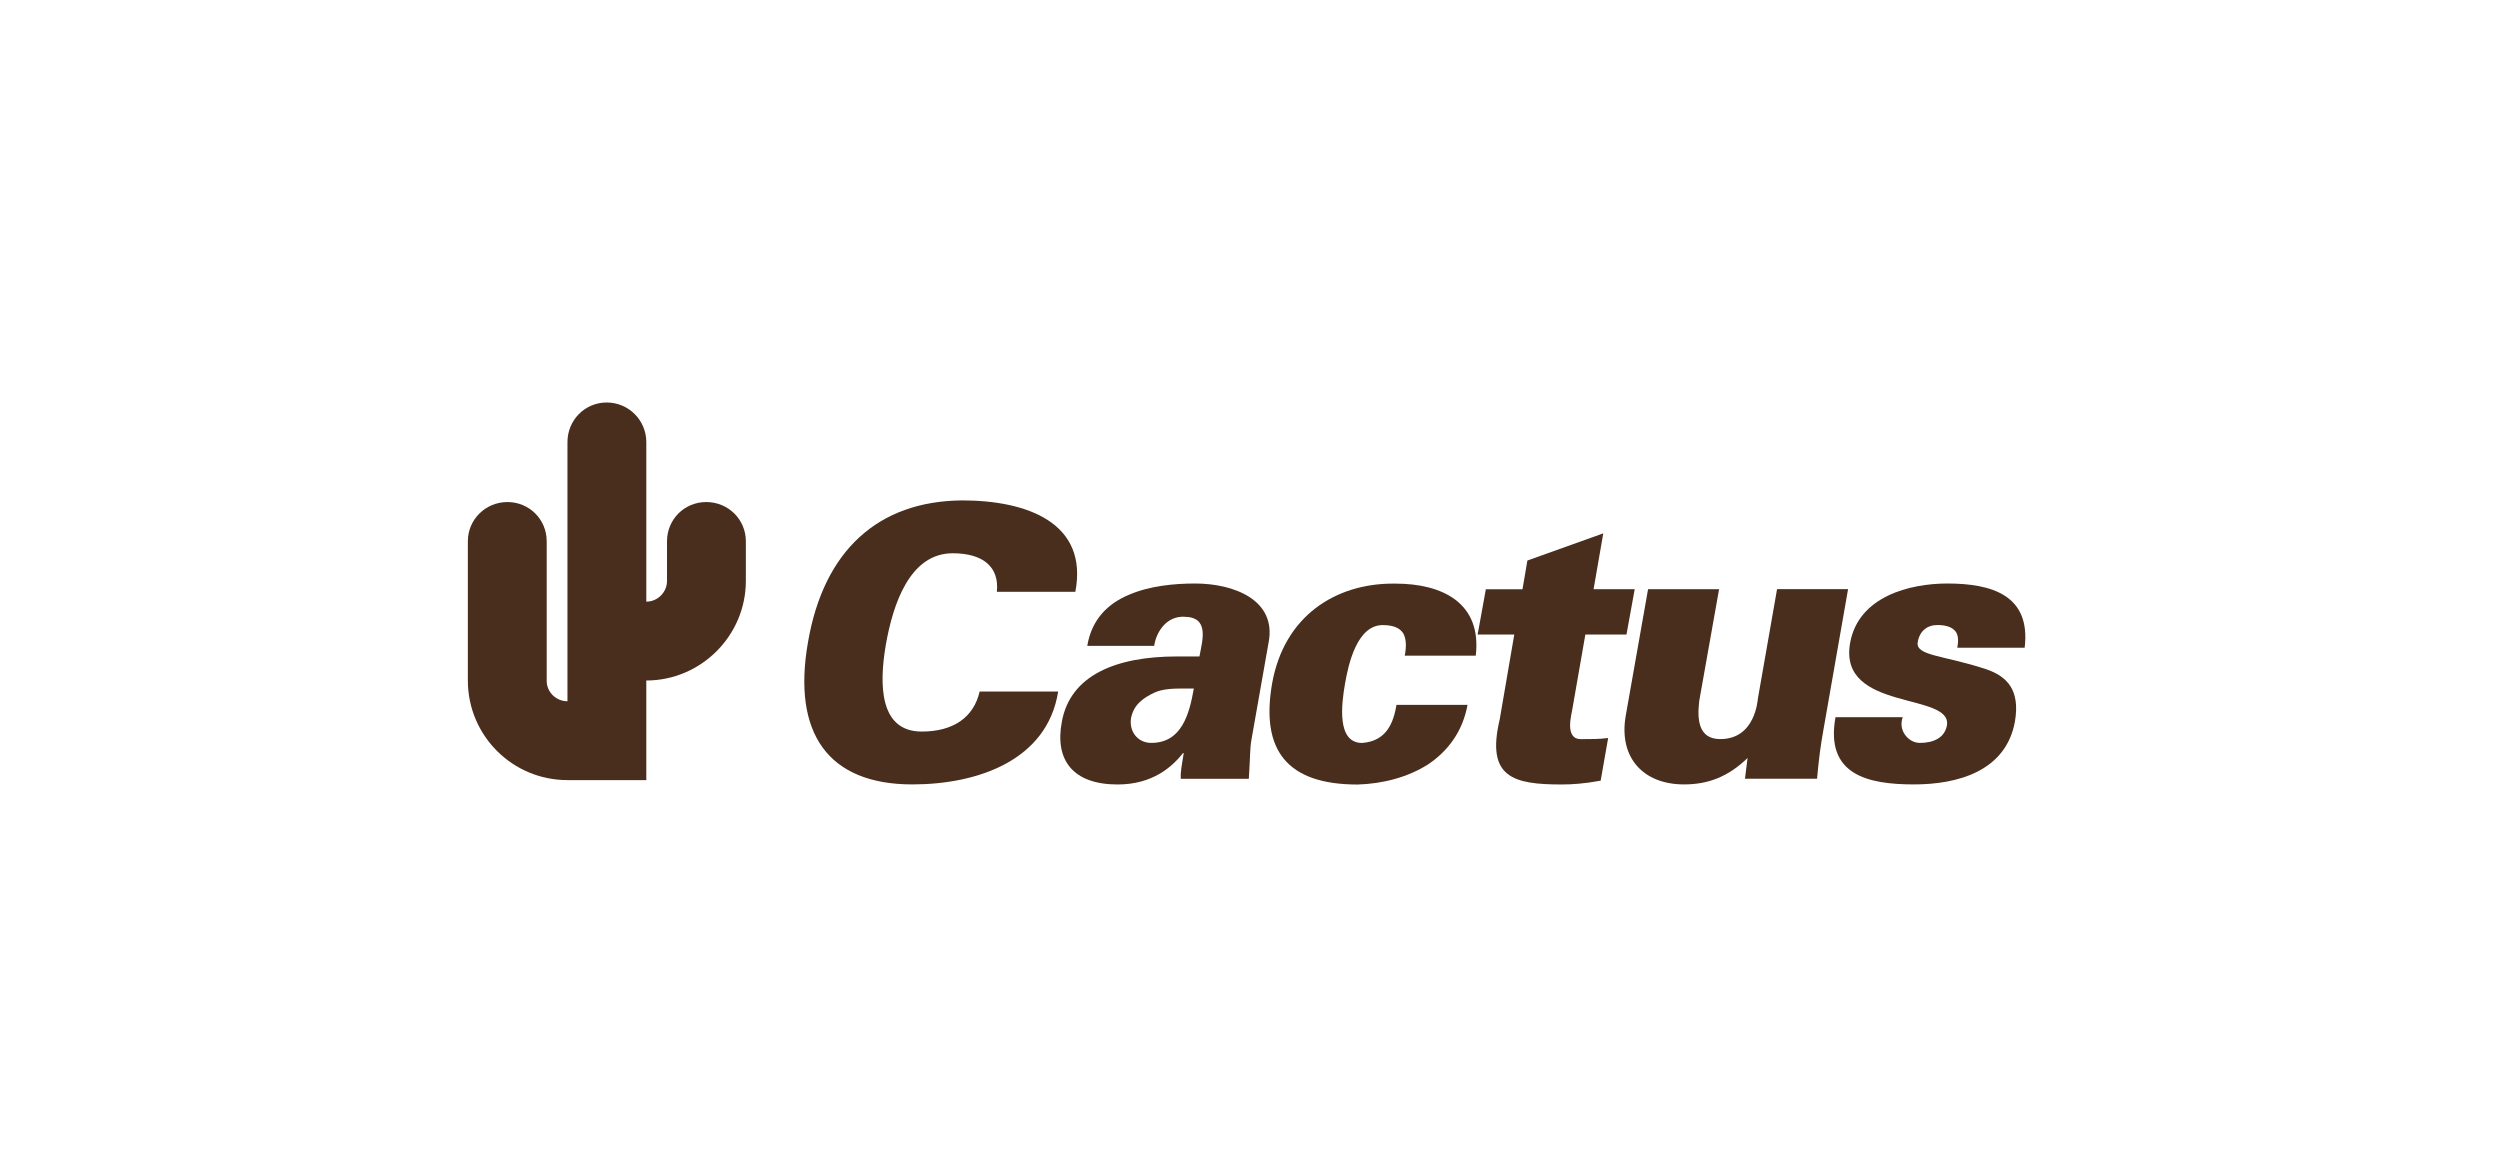 <?xml version="1.0" encoding="UTF-8"?><svg id="Logos" xmlns="http://www.w3.org/2000/svg" viewBox="0 0 440.74 206.94"><defs><style>.cls-1{fill:#492d1d;}</style></defs><path class="cls-1" d="M320.35,137.29h-12.72l.46-3.66c-3.43,3.33-6.99,4.66-11.21,4.66-7.12,0-11.53-4.66-10.28-12.05l3.95-22.37h12.52l-3.49,19.64c-.4,3.26-.2,6.79,3.69,6.79,6.2,0,6.59-6.86,6.66-7.26l3.36-19.18h12.52l-4.35,24.83c-.53,3-.79,4.99-1.12,8.59Z"/><path class="cls-1" d="M356.93,114.19h-11.86c.2-1.13.2-2.13-.26-2.8-.53-.73-1.52-1.2-3.23-1.2-1.85,0-3.16,1.07-3.49,3-.46,2.46,4.68,2.33,12.06,4.79,3.76,1.27,6,3.73,5.08,9.19-1.58,8.86-10.22,11.12-17.8,11.12-8.11,0-15.69-1.66-13.84-11.85h11.86c-.39,1-.26,2.13.33,3,.59.87,1.52,1.53,2.7,1.53,2.44,0,4.35-.93,4.75-3.06,1.05-5.93-19.18-2.4-17.07-14.52,1.45-8.26,10.55-10.52,17.14-10.52,7.84,0,14.76,2.06,13.64,11.32Z"/><path class="cls-1" d="M260.17,115.59h-12.52c.33-1.66.26-3-.26-3.93-.59-.93-1.71-1.46-3.62-1.46-4.55,0-6.06,6.92-6.66,10.39-.59,3.46-1.52,10.39,3.03,10.39,4.42-.33,5.54-3.73,6.06-6.72h12.52c-.86,4.73-3.49,8.19-6.99,10.52-3.56,2.26-7.98,3.4-12.39,3.53-12.52,0-17.07-6.12-15.09-17.71,2.11-12.12,11.34-17.71,21.29-17.71.16,0,.32,0,.48,0,8.23,0,15.25,3.38,14.15,12.72Z"/><path class="cls-1" d="M282.18,137.63c-2.9.53-5.01.67-6.85.67-8.5,0-13.38-1.2-10.94-11.45l2.57-14.98h-6.46l1.45-7.99h6.46l.86-5.06,13.38-4.79-1.71,9.85h7.25l-1.45,7.99h-7.25l-2.31,13.25c-.13.87-1.38,5.19,1.52,5.19,1.65,0,3.36,0,4.81-.2l-1.32,7.52Z"/><path class="cls-1" d="M210.73,102.87c-3.69,0-8.04.4-11.73,2-3.63,1.53-6.53,4.26-7.32,8.99h11.8c.26-2,1.78-4.99,4.88-5.13.11,0,.22,0,.33,0,4.62,0,3.28,4.14,2.77,7h-3.95c-10.81,0-18.79,3.33-20.3,11.45-1.32,6.86,1.98,11.12,9.82,11.12,6.2,0,9.62-3.13,11.53-5.53h.13c-.4,2.4-.59,3.46-.53,4.53h12c.26-3.99.2-5.46.46-6.86l3.03-17.18c1.45-7.52-6.2-10.39-12.92-10.39ZM202.96,130.97c-2.37,0-3.95-2-3.56-4.39.46-2.33,2.11-3.53,4.09-4.46,1.41-.66,3.21-.74,5.15-.74.6,0,1.21,0,1.83,0-.79,4.46-2.11,9.59-7.51,9.59Z"/><path class="cls-1" d="M160.84,138.29c-14.83,0-21.22-8.99-18.39-25.1,2.77-16.11,12.33-24.84,27.16-24.97,11.53,0,22.28,3.99,19.97,16.11h-13.84c.46-4.33-2.37-6.79-7.78-6.79-7.58,0-10.55,8.99-11.8,16.18-1.19,6.99-1.12,15.25,6.33,15.25,5.54,0,9.16-2.46,10.22-7.06h13.84c-1.91,12.12-14.17,16.38-25.71,16.38Z"/><path class="cls-1" d="M131.49,102.42c0,9.64-7.91,17.55-17.55,17.55v17.56h-13.9c-9.71,0-17.56-7.85-17.56-17.56v-24.54c0-3.86,3.13-6.92,6.98-6.92s6.92,3.06,6.92,6.92v24.61c0,1.99,1.66,3.59,3.66,3.59v-45.69c0-3.86,3.06-6.98,6.92-6.98s6.98,3.13,6.98,6.98v28.13c2,0,3.65-1.66,3.65-3.66v-6.98c0-3.86,3.06-6.92,6.92-6.92s6.98,3.06,6.98,6.92v6.99Z"/></svg>
